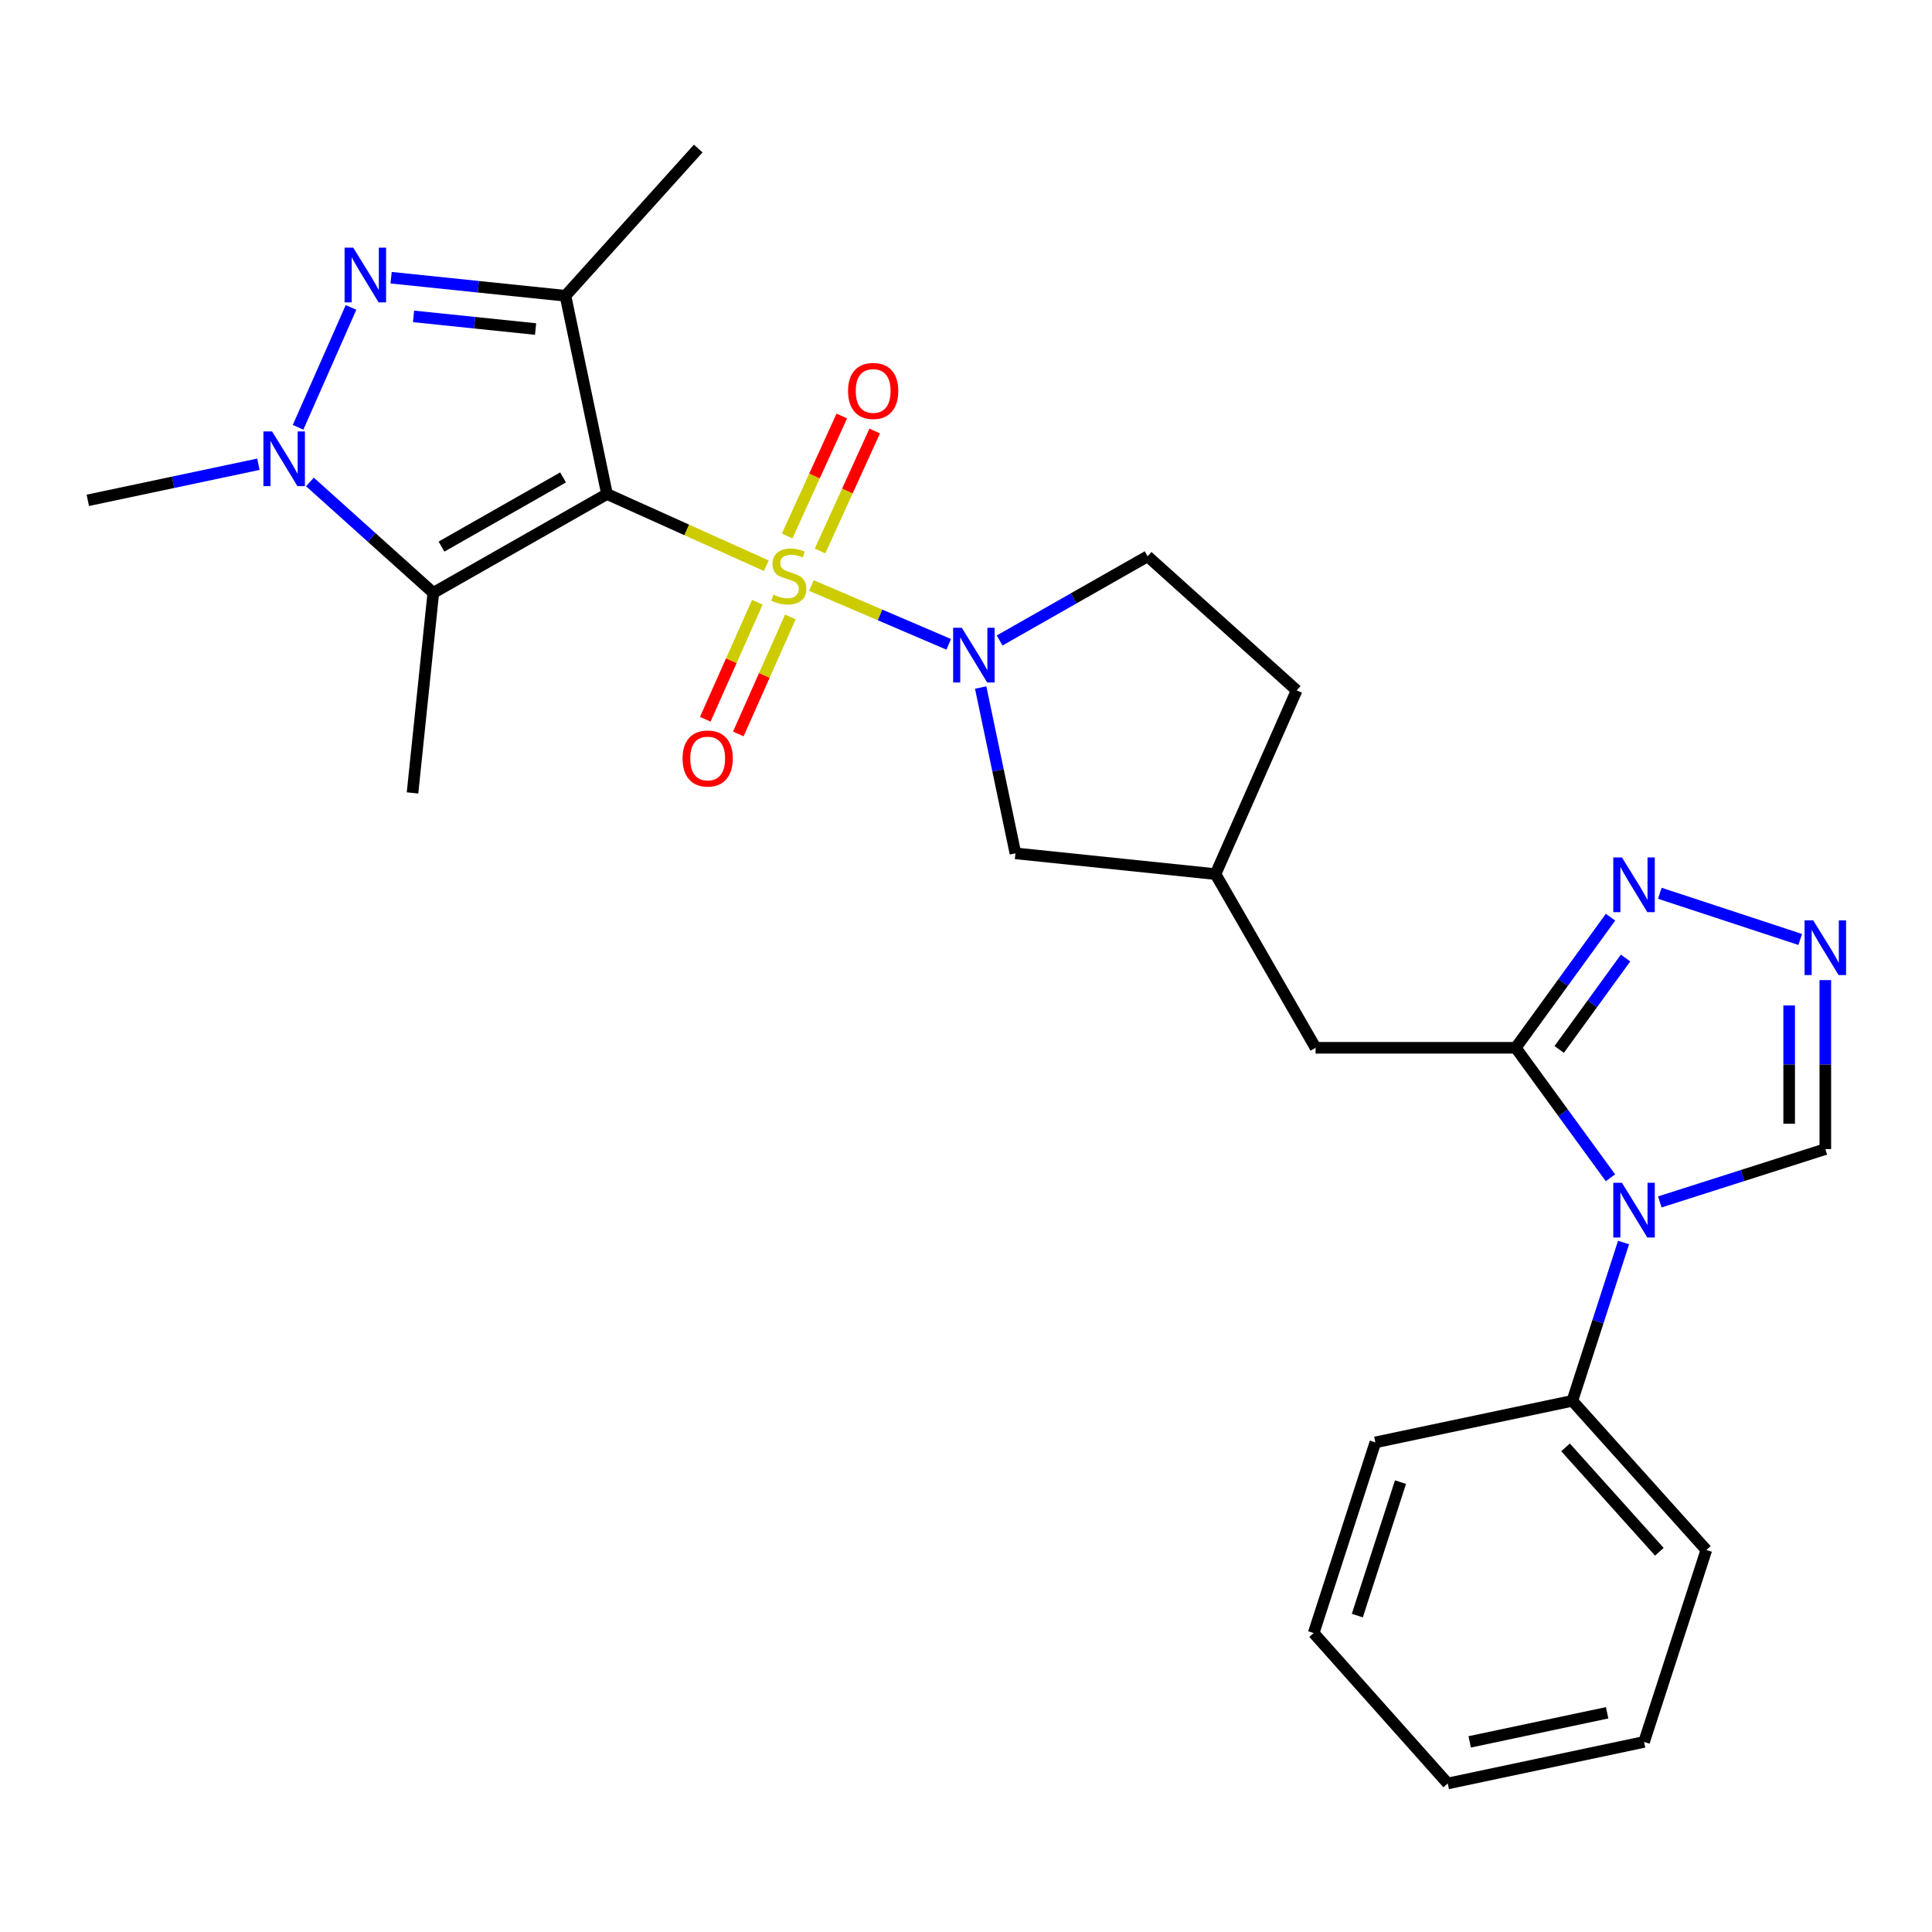 <?xml version='1.0' encoding='iso-8859-1'?>
<svg version='1.1' baseProfile='full'
              xmlns='http://www.w3.org/2000/svg'
                      xmlns:rdkit='http://www.rdkit.org/xml'
                      xmlns:xlink='http://www.w3.org/1999/xlink'
                  xml:space='preserve'
width='1000px' height='1000px' viewBox='0 0 1000 1000'>
<!-- END OF HEADER -->
<rect style='opacity:1.0;fill:#FFFFFF;stroke:none' width='1000' height='1000' x='0' y='0'> </rect>
<path class='bond-0' d='M 396.645,292.814 L 355.413,274.26' style='fill:none;fill-rule:evenodd;stroke:#CCCC00;stroke-width:6px;stroke-linecap:butt;stroke-linejoin:miter;stroke-opacity:1' />
<path class='bond-0' d='M 355.413,274.26 L 314.182,255.705' style='fill:none;fill-rule:evenodd;stroke:#000000;stroke-width:6px;stroke-linecap:butt;stroke-linejoin:miter;stroke-opacity:1' />
<path class='bond-4' d='M 419.99,303.067 L 455.522,318.287' style='fill:none;fill-rule:evenodd;stroke:#CCCC00;stroke-width:6px;stroke-linecap:butt;stroke-linejoin:miter;stroke-opacity:1' />
<path class='bond-4' d='M 455.522,318.287 L 491.054,333.508' style='fill:none;fill-rule:evenodd;stroke:#0000FF;stroke-width:6px;stroke-linecap:butt;stroke-linejoin:miter;stroke-opacity:1' />
<path class='bond-11' d='M 424.453,285.19 L 438.602,254.138' style='fill:none;fill-rule:evenodd;stroke:#CCCC00;stroke-width:6px;stroke-linecap:butt;stroke-linejoin:miter;stroke-opacity:1' />
<path class='bond-11' d='M 438.602,254.138 L 452.751,223.087' style='fill:none;fill-rule:evenodd;stroke:#FF0000;stroke-width:6px;stroke-linecap:butt;stroke-linejoin:miter;stroke-opacity:1' />
<path class='bond-11' d='M 407.423,277.43 L 421.572,246.379' style='fill:none;fill-rule:evenodd;stroke:#CCCC00;stroke-width:6px;stroke-linecap:butt;stroke-linejoin:miter;stroke-opacity:1' />
<path class='bond-11' d='M 421.572,246.379 L 435.721,215.327' style='fill:none;fill-rule:evenodd;stroke:#FF0000;stroke-width:6px;stroke-linecap:butt;stroke-linejoin:miter;stroke-opacity:1' />
<path class='bond-12' d='M 391.987,311.723 L 378.518,342.006' style='fill:none;fill-rule:evenodd;stroke:#CCCC00;stroke-width:6px;stroke-linecap:butt;stroke-linejoin:miter;stroke-opacity:1' />
<path class='bond-12' d='M 378.518,342.006 L 365.048,372.288' style='fill:none;fill-rule:evenodd;stroke:#FF0000;stroke-width:6px;stroke-linecap:butt;stroke-linejoin:miter;stroke-opacity:1' />
<path class='bond-12' d='M 409.086,319.329 L 395.617,349.611' style='fill:none;fill-rule:evenodd;stroke:#CCCC00;stroke-width:6px;stroke-linecap:butt;stroke-linejoin:miter;stroke-opacity:1' />
<path class='bond-12' d='M 395.617,349.611 L 382.147,379.894' style='fill:none;fill-rule:evenodd;stroke:#FF0000;stroke-width:6px;stroke-linecap:butt;stroke-linejoin:miter;stroke-opacity:1' />
<path class='bond-1' d='M 314.182,255.705 L 292.681,153.098' style='fill:none;fill-rule:evenodd;stroke:#000000;stroke-width:6px;stroke-linecap:butt;stroke-linejoin:miter;stroke-opacity:1' />
<path class='bond-2' d='M 314.182,255.705 L 224.281,306.858' style='fill:none;fill-rule:evenodd;stroke:#000000;stroke-width:6px;stroke-linecap:butt;stroke-linejoin:miter;stroke-opacity:1' />
<path class='bond-2' d='M 291.442,247.112 L 228.511,282.919' style='fill:none;fill-rule:evenodd;stroke:#000000;stroke-width:6px;stroke-linecap:butt;stroke-linejoin:miter;stroke-opacity:1' />
<path class='bond-3' d='M 292.681,153.098 L 247.561,148.42' style='fill:none;fill-rule:evenodd;stroke:#000000;stroke-width:6px;stroke-linecap:butt;stroke-linejoin:miter;stroke-opacity:1' />
<path class='bond-3' d='M 247.561,148.42 L 202.441,143.742' style='fill:none;fill-rule:evenodd;stroke:#0000FF;stroke-width:6px;stroke-linecap:butt;stroke-linejoin:miter;stroke-opacity:1' />
<path class='bond-3' d='M 277.215,170.309 L 245.631,167.035' style='fill:none;fill-rule:evenodd;stroke:#000000;stroke-width:6px;stroke-linecap:butt;stroke-linejoin:miter;stroke-opacity:1' />
<path class='bond-3' d='M 245.631,167.035 L 214.047,163.76' style='fill:none;fill-rule:evenodd;stroke:#0000FF;stroke-width:6px;stroke-linecap:butt;stroke-linejoin:miter;stroke-opacity:1' />
<path class='bond-18' d='M 292.681,153.098 L 361.405,76.879' style='fill:none;fill-rule:evenodd;stroke:#000000;stroke-width:6px;stroke-linecap:butt;stroke-linejoin:miter;stroke-opacity:1' />
<path class='bond-5' d='M 224.281,306.858 L 192.35,278.156' style='fill:none;fill-rule:evenodd;stroke:#000000;stroke-width:6px;stroke-linecap:butt;stroke-linejoin:miter;stroke-opacity:1' />
<path class='bond-5' d='M 192.35,278.156 L 160.419,249.455' style='fill:none;fill-rule:evenodd;stroke:#0000FF;stroke-width:6px;stroke-linecap:butt;stroke-linejoin:miter;stroke-opacity:1' />
<path class='bond-19' d='M 224.281,306.858 L 213.52,410.421' style='fill:none;fill-rule:evenodd;stroke:#000000;stroke-width:6px;stroke-linecap:butt;stroke-linejoin:miter;stroke-opacity:1' />
<path class='bond-28' d='M 181.694,159.118 L 154.285,221.168' style='fill:none;fill-rule:evenodd;stroke:#0000FF;stroke-width:6px;stroke-linecap:butt;stroke-linejoin:miter;stroke-opacity:1' />
<path class='bond-13' d='M 507.597,355.869 L 516.589,398.782' style='fill:none;fill-rule:evenodd;stroke:#0000FF;stroke-width:6px;stroke-linecap:butt;stroke-linejoin:miter;stroke-opacity:1' />
<path class='bond-13' d='M 516.589,398.782 L 525.582,441.694' style='fill:none;fill-rule:evenodd;stroke:#000000;stroke-width:6px;stroke-linecap:butt;stroke-linejoin:miter;stroke-opacity:1' />
<path class='bond-16' d='M 517.407,331.508 L 555.7,309.727' style='fill:none;fill-rule:evenodd;stroke:#0000FF;stroke-width:6px;stroke-linecap:butt;stroke-linejoin:miter;stroke-opacity:1' />
<path class='bond-16' d='M 555.7,309.727 L 593.993,287.946' style='fill:none;fill-rule:evenodd;stroke:#000000;stroke-width:6px;stroke-linecap:butt;stroke-linejoin:miter;stroke-opacity:1' />
<path class='bond-20' d='M 133.747,240.29 L 89.601,249.63' style='fill:none;fill-rule:evenodd;stroke:#0000FF;stroke-width:6px;stroke-linecap:butt;stroke-linejoin:miter;stroke-opacity:1' />
<path class='bond-20' d='M 89.601,249.63 L 45.455,258.97' style='fill:none;fill-rule:evenodd;stroke:#000000;stroke-width:6px;stroke-linecap:butt;stroke-linejoin:miter;stroke-opacity:1' />
<path class='bond-6' d='M 833.561,609.614 L 809.049,575.975' style='fill:none;fill-rule:evenodd;stroke:#0000FF;stroke-width:6px;stroke-linecap:butt;stroke-linejoin:miter;stroke-opacity:1' />
<path class='bond-6' d='M 809.049,575.975 L 784.536,542.336' style='fill:none;fill-rule:evenodd;stroke:#000000;stroke-width:6px;stroke-linecap:butt;stroke-linejoin:miter;stroke-opacity:1' />
<path class='bond-10' d='M 859.112,622.117 L 901.947,608.448' style='fill:none;fill-rule:evenodd;stroke:#0000FF;stroke-width:6px;stroke-linecap:butt;stroke-linejoin:miter;stroke-opacity:1' />
<path class='bond-10' d='M 901.947,608.448 L 944.783,594.778' style='fill:none;fill-rule:evenodd;stroke:#000000;stroke-width:6px;stroke-linecap:butt;stroke-linejoin:miter;stroke-opacity:1' />
<path class='bond-15' d='M 840.354,643.127 L 827.099,684.099' style='fill:none;fill-rule:evenodd;stroke:#0000FF;stroke-width:6px;stroke-linecap:butt;stroke-linejoin:miter;stroke-opacity:1' />
<path class='bond-15' d='M 827.099,684.099 L 813.845,725.071' style='fill:none;fill-rule:evenodd;stroke:#000000;stroke-width:6px;stroke-linecap:butt;stroke-linejoin:miter;stroke-opacity:1' />
<path class='bond-7' d='M 784.536,542.336 L 680.942,542.336' style='fill:none;fill-rule:evenodd;stroke:#000000;stroke-width:6px;stroke-linecap:butt;stroke-linejoin:miter;stroke-opacity:1' />
<path class='bond-8' d='M 784.536,542.336 L 809.07,508.534' style='fill:none;fill-rule:evenodd;stroke:#000000;stroke-width:6px;stroke-linecap:butt;stroke-linejoin:miter;stroke-opacity:1' />
<path class='bond-8' d='M 809.07,508.534 L 833.604,474.732' style='fill:none;fill-rule:evenodd;stroke:#0000FF;stroke-width:6px;stroke-linecap:butt;stroke-linejoin:miter;stroke-opacity:1' />
<path class='bond-8' d='M 807.042,543.188 L 824.216,519.527' style='fill:none;fill-rule:evenodd;stroke:#000000;stroke-width:6px;stroke-linecap:butt;stroke-linejoin:miter;stroke-opacity:1' />
<path class='bond-8' d='M 824.216,519.527 L 841.39,495.865' style='fill:none;fill-rule:evenodd;stroke:#0000FF;stroke-width:6px;stroke-linecap:butt;stroke-linejoin:miter;stroke-opacity:1' />
<path class='bond-9' d='M 859.119,462.356 L 931.788,486.264' style='fill:none;fill-rule:evenodd;stroke:#0000FF;stroke-width:6px;stroke-linecap:butt;stroke-linejoin:miter;stroke-opacity:1' />
<path class='bond-29' d='M 944.783,507.305 L 944.783,551.041' style='fill:none;fill-rule:evenodd;stroke:#0000FF;stroke-width:6px;stroke-linecap:butt;stroke-linejoin:miter;stroke-opacity:1' />
<path class='bond-29' d='M 944.783,551.041 L 944.783,594.778' style='fill:none;fill-rule:evenodd;stroke:#000000;stroke-width:6px;stroke-linecap:butt;stroke-linejoin:miter;stroke-opacity:1' />
<path class='bond-29' d='M 926.069,520.426 L 926.069,551.041' style='fill:none;fill-rule:evenodd;stroke:#0000FF;stroke-width:6px;stroke-linecap:butt;stroke-linejoin:miter;stroke-opacity:1' />
<path class='bond-29' d='M 926.069,551.041 L 926.069,581.657' style='fill:none;fill-rule:evenodd;stroke:#000000;stroke-width:6px;stroke-linecap:butt;stroke-linejoin:miter;stroke-opacity:1' />
<path class='bond-17' d='M 525.582,441.694 L 629.145,452.434' style='fill:none;fill-rule:evenodd;stroke:#000000;stroke-width:6px;stroke-linecap:butt;stroke-linejoin:miter;stroke-opacity:1' />
<path class='bond-14' d='M 680.942,542.336 L 629.145,452.434' style='fill:none;fill-rule:evenodd;stroke:#000000;stroke-width:6px;stroke-linecap:butt;stroke-linejoin:miter;stroke-opacity:1' />
<path class='bond-22' d='M 813.845,725.071 L 883.202,802.268' style='fill:none;fill-rule:evenodd;stroke:#000000;stroke-width:6px;stroke-linecap:butt;stroke-linejoin:miter;stroke-opacity:1' />
<path class='bond-22' d='M 810.328,749.158 L 858.878,803.196' style='fill:none;fill-rule:evenodd;stroke:#000000;stroke-width:6px;stroke-linecap:butt;stroke-linejoin:miter;stroke-opacity:1' />
<path class='bond-23' d='M 813.845,725.071 L 711.883,746.572' style='fill:none;fill-rule:evenodd;stroke:#000000;stroke-width:6px;stroke-linecap:butt;stroke-linejoin:miter;stroke-opacity:1' />
<path class='bond-21' d='M 593.993,287.946 L 671.158,357.334' style='fill:none;fill-rule:evenodd;stroke:#000000;stroke-width:6px;stroke-linecap:butt;stroke-linejoin:miter;stroke-opacity:1' />
<path class='bond-27' d='M 629.145,452.434 L 671.158,357.334' style='fill:none;fill-rule:evenodd;stroke:#000000;stroke-width:6px;stroke-linecap:butt;stroke-linejoin:miter;stroke-opacity:1' />
<path class='bond-25' d='M 883.202,802.268 L 850.972,901.62' style='fill:none;fill-rule:evenodd;stroke:#000000;stroke-width:6px;stroke-linecap:butt;stroke-linejoin:miter;stroke-opacity:1' />
<path class='bond-24' d='M 711.883,746.572 L 679.954,845.269' style='fill:none;fill-rule:evenodd;stroke:#000000;stroke-width:6px;stroke-linecap:butt;stroke-linejoin:miter;stroke-opacity:1' />
<path class='bond-24' d='M 724.899,767.137 L 702.549,836.225' style='fill:none;fill-rule:evenodd;stroke:#000000;stroke-width:6px;stroke-linecap:butt;stroke-linejoin:miter;stroke-opacity:1' />
<path class='bond-26' d='M 679.954,845.269 L 749.343,923.121' style='fill:none;fill-rule:evenodd;stroke:#000000;stroke-width:6px;stroke-linecap:butt;stroke-linejoin:miter;stroke-opacity:1' />
<path class='bond-30' d='M 850.972,901.62 L 749.343,923.121' style='fill:none;fill-rule:evenodd;stroke:#000000;stroke-width:6px;stroke-linecap:butt;stroke-linejoin:miter;stroke-opacity:1' />
<path class='bond-30' d='M 831.854,886.536 L 760.714,901.587' style='fill:none;fill-rule:evenodd;stroke:#000000;stroke-width:6px;stroke-linecap:butt;stroke-linejoin:miter;stroke-opacity:1' />
<path  class='atom-0' d='M 400.305 307.782
Q 400.625 307.902, 401.945 308.462
Q 403.265 309.022, 404.705 309.382
Q 406.185 309.702, 407.625 309.702
Q 410.305 309.702, 411.865 308.422
Q 413.425 307.102, 413.425 304.822
Q 413.425 303.262, 412.625 302.302
Q 411.865 301.342, 410.665 300.822
Q 409.465 300.302, 407.465 299.702
Q 404.945 298.942, 403.425 298.222
Q 401.945 297.502, 400.865 295.982
Q 399.825 294.462, 399.825 291.902
Q 399.825 288.342, 402.225 286.142
Q 404.665 283.942, 409.465 283.942
Q 412.745 283.942, 416.465 285.502
L 415.545 288.582
Q 412.145 287.182, 409.585 287.182
Q 406.825 287.182, 405.305 288.342
Q 403.785 289.462, 403.825 291.422
Q 403.825 292.942, 404.585 293.862
Q 405.385 294.782, 406.505 295.302
Q 407.665 295.822, 409.585 296.422
Q 412.145 297.222, 413.665 298.022
Q 415.185 298.822, 416.265 300.462
Q 417.385 302.062, 417.385 304.822
Q 417.385 308.742, 414.745 310.862
Q 412.145 312.942, 407.785 312.942
Q 405.265 312.942, 403.345 312.382
Q 401.465 311.862, 399.225 310.942
L 400.305 307.782
' fill='#CCCC00'/>
<path  class='atom-4' d='M 182.838 128.198
L 192.118 143.198
Q 193.038 144.678, 194.518 147.358
Q 195.998 150.038, 196.078 150.198
L 196.078 128.198
L 199.838 128.198
L 199.838 156.518
L 195.958 156.518
L 185.998 140.118
Q 184.838 138.198, 183.598 135.998
Q 182.398 133.798, 182.038 133.118
L 182.038 156.518
L 178.358 156.518
L 178.358 128.198
L 182.838 128.198
' fill='#0000FF'/>
<path  class='atom-5' d='M 497.821 324.928
L 507.101 339.928
Q 508.021 341.408, 509.501 344.088
Q 510.981 346.768, 511.061 346.928
L 511.061 324.928
L 514.821 324.928
L 514.821 353.248
L 510.941 353.248
L 500.981 336.848
Q 499.821 334.928, 498.581 332.728
Q 497.381 330.528, 497.021 329.848
L 497.021 353.248
L 493.341 353.248
L 493.341 324.928
L 497.821 324.928
' fill='#0000FF'/>
<path  class='atom-6' d='M 140.824 223.309
L 150.104 238.309
Q 151.024 239.789, 152.504 242.469
Q 153.984 245.149, 154.064 245.309
L 154.064 223.309
L 157.824 223.309
L 157.824 251.629
L 153.944 251.629
L 143.984 235.229
Q 142.824 233.309, 141.584 231.109
Q 140.384 228.909, 140.024 228.229
L 140.024 251.629
L 136.344 251.629
L 136.344 223.309
L 140.824 223.309
' fill='#0000FF'/>
<path  class='atom-7' d='M 839.514 612.214
L 848.794 627.214
Q 849.714 628.694, 851.194 631.374
Q 852.674 634.054, 852.754 634.214
L 852.754 612.214
L 856.514 612.214
L 856.514 640.534
L 852.634 640.534
L 842.674 624.134
Q 841.514 622.214, 840.274 620.014
Q 839.074 617.814, 838.714 617.134
L 838.714 640.534
L 835.034 640.534
L 835.034 612.214
L 839.514 612.214
' fill='#0000FF'/>
<path  class='atom-9' d='M 839.514 443.805
L 848.794 458.805
Q 849.714 460.285, 851.194 462.965
Q 852.674 465.645, 852.754 465.805
L 852.754 443.805
L 856.514 443.805
L 856.514 472.125
L 852.634 472.125
L 842.674 455.725
Q 841.514 453.805, 840.274 451.605
Q 839.074 449.405, 838.714 448.725
L 838.714 472.125
L 835.034 472.125
L 835.034 443.805
L 839.514 443.805
' fill='#0000FF'/>
<path  class='atom-10' d='M 938.523 476.379
L 947.803 491.379
Q 948.723 492.859, 950.203 495.539
Q 951.683 498.219, 951.763 498.379
L 951.763 476.379
L 955.523 476.379
L 955.523 504.699
L 951.643 504.699
L 941.683 488.299
Q 940.523 486.379, 939.283 484.179
Q 938.083 481.979, 937.723 481.299
L 937.723 504.699
L 934.043 504.699
L 934.043 476.379
L 938.523 476.379
' fill='#0000FF'/>
<path  class='atom-12' d='M 438.951 202.356
Q 438.951 195.556, 442.311 191.756
Q 445.671 187.956, 451.951 187.956
Q 458.231 187.956, 461.591 191.756
Q 464.951 195.556, 464.951 202.356
Q 464.951 209.236, 461.551 213.156
Q 458.151 217.036, 451.951 217.036
Q 445.711 217.036, 442.311 213.156
Q 438.951 209.276, 438.951 202.356
M 451.951 213.836
Q 456.271 213.836, 458.591 210.956
Q 460.951 208.036, 460.951 202.356
Q 460.951 196.796, 458.591 193.996
Q 456.271 191.156, 451.951 191.156
Q 447.631 191.156, 445.271 193.956
Q 442.951 196.756, 442.951 202.356
Q 442.951 208.076, 445.271 210.956
Q 447.631 213.836, 451.951 213.836
' fill='#FF0000'/>
<path  class='atom-13' d='M 353.291 392.597
Q 353.291 385.797, 356.651 381.997
Q 360.011 378.197, 366.291 378.197
Q 372.571 378.197, 375.931 381.997
Q 379.291 385.797, 379.291 392.597
Q 379.291 399.477, 375.891 403.397
Q 372.491 407.277, 366.291 407.277
Q 360.051 407.277, 356.651 403.397
Q 353.291 399.517, 353.291 392.597
M 366.291 404.077
Q 370.611 404.077, 372.931 401.197
Q 375.291 398.277, 375.291 392.597
Q 375.291 387.037, 372.931 384.237
Q 370.611 381.397, 366.291 381.397
Q 361.971 381.397, 359.611 384.197
Q 357.291 386.997, 357.291 392.597
Q 357.291 398.317, 359.611 401.197
Q 361.971 404.077, 366.291 404.077
' fill='#FF0000'/>
</svg>
